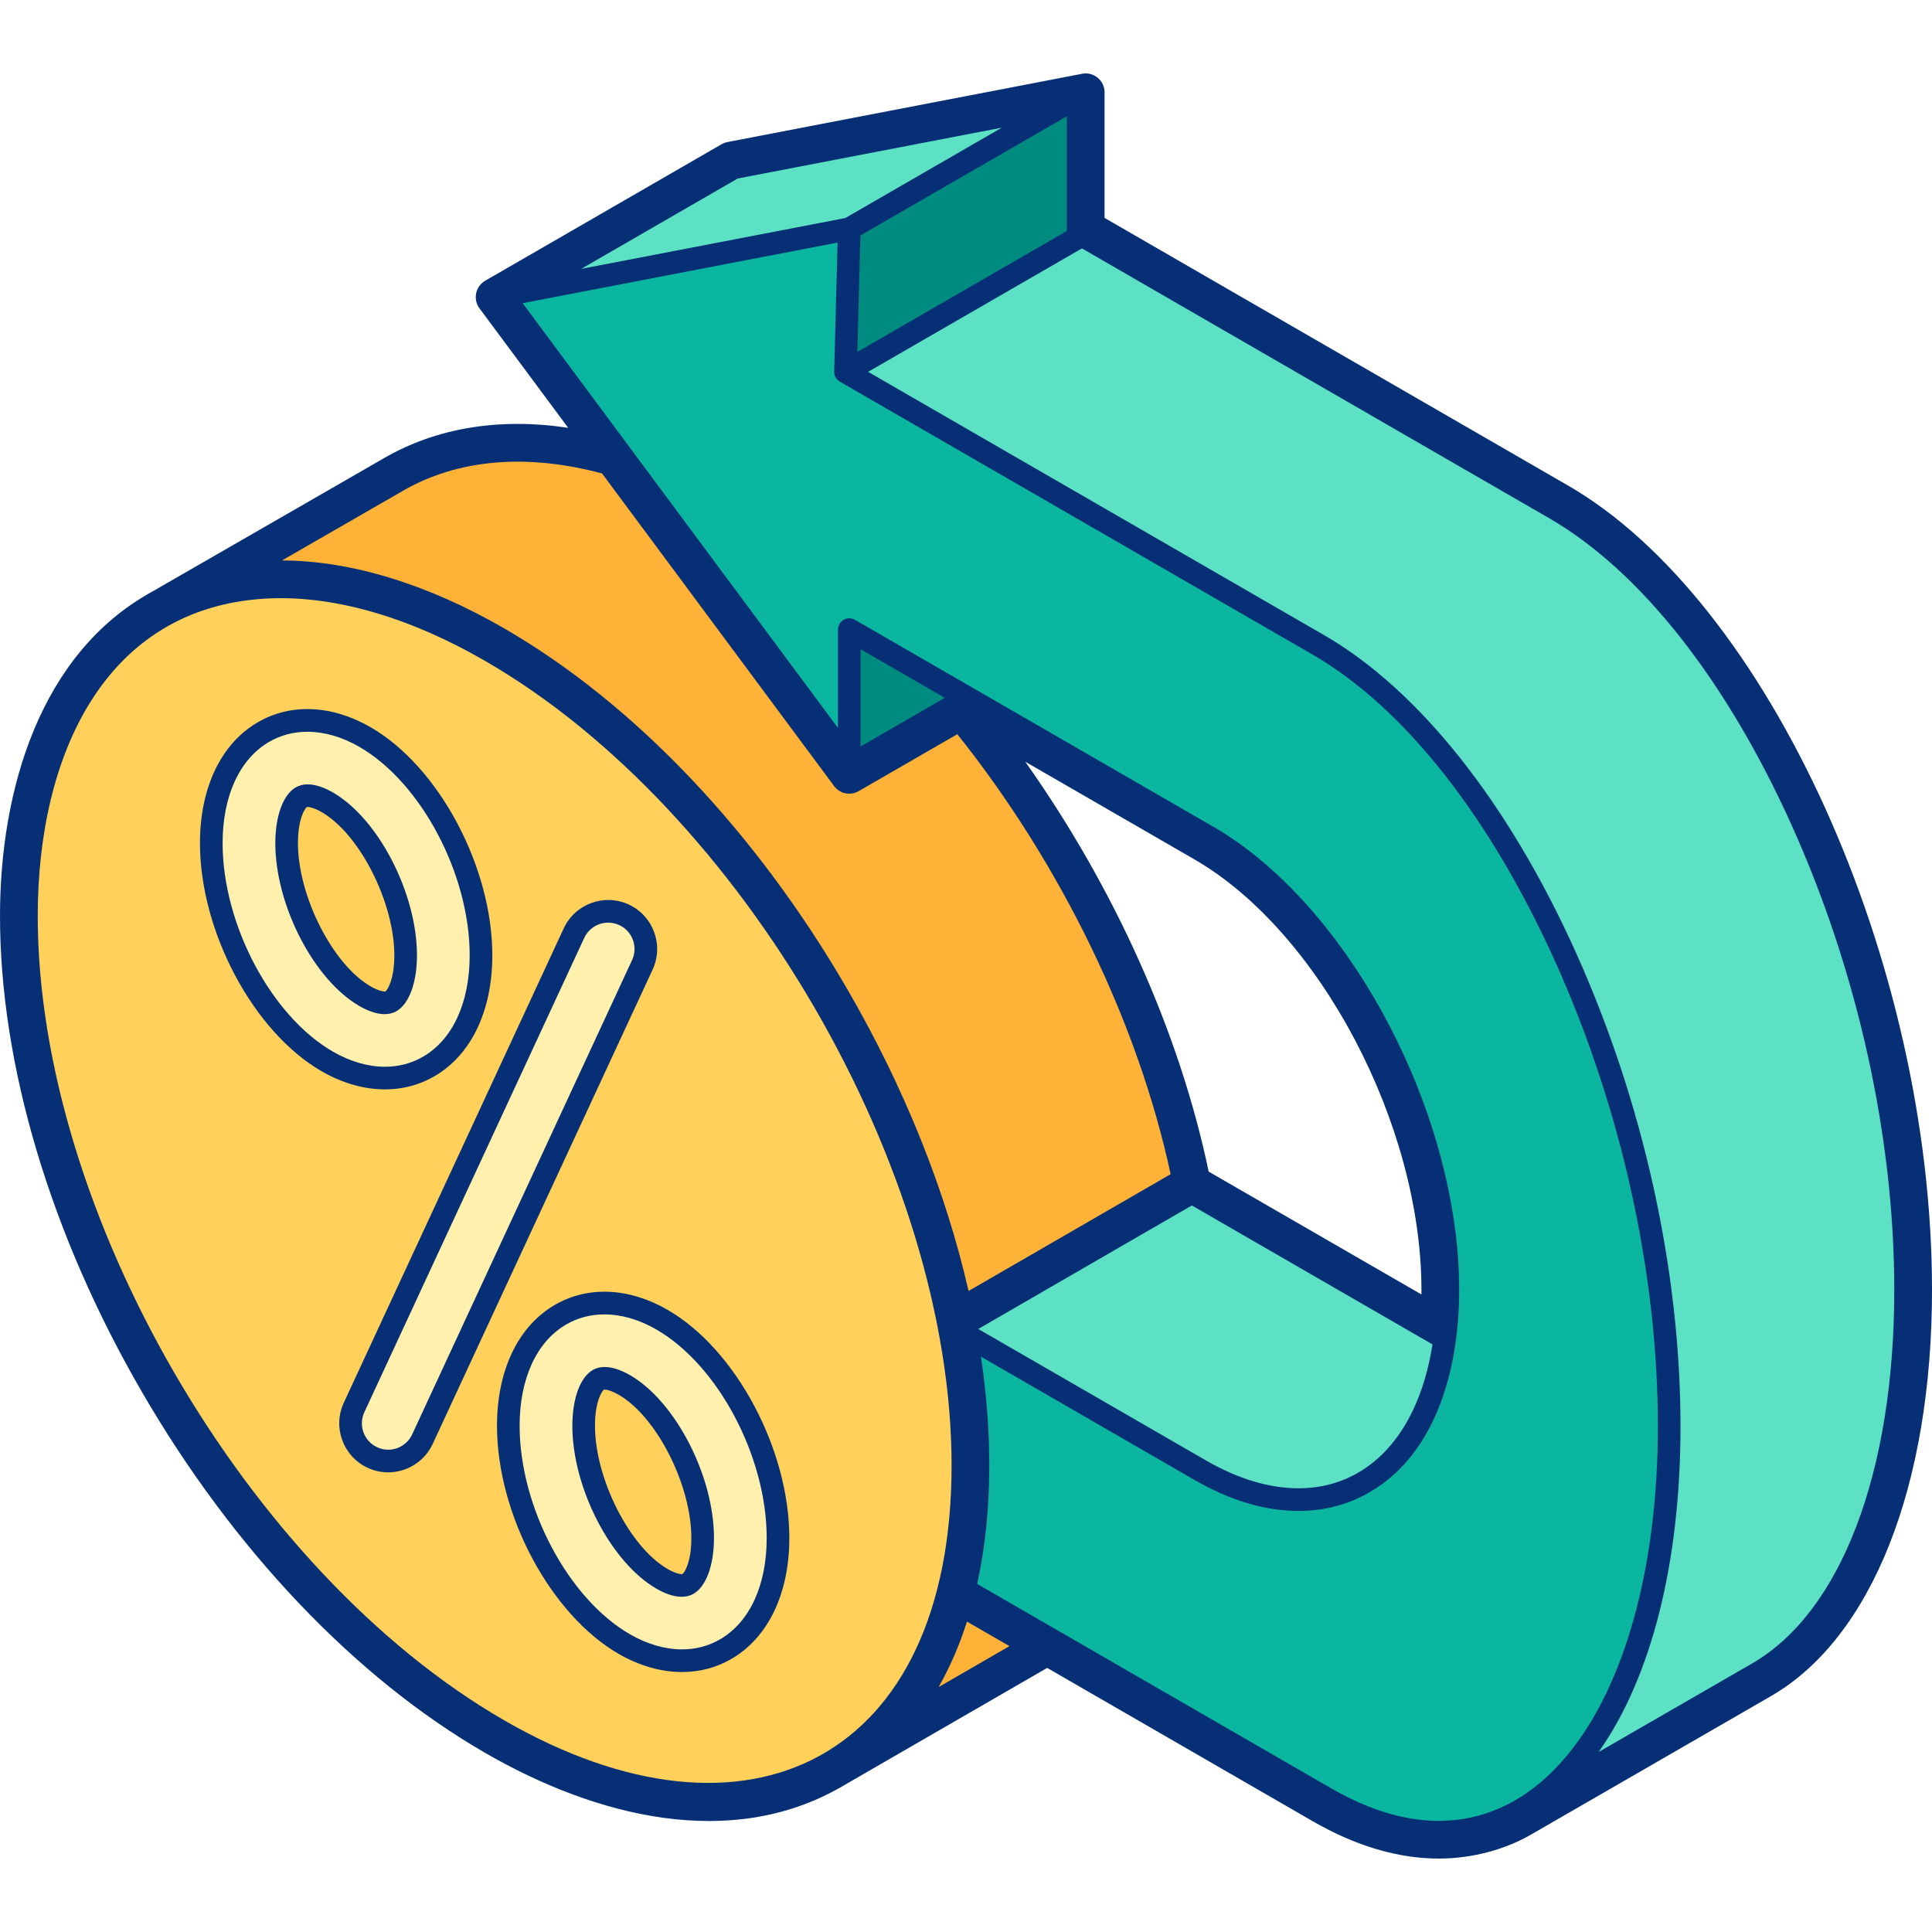 <svg id="Capa_1" enable-background="new 0 0 512 512" viewBox="0 0 512 512" xmlns="http://www.w3.org/2000/svg"><g><g><path d="m41.644 161.913v-.016l62.607-36.142.047-.032c22.843-13.186 54.478-11.249 89.436 8.932 69.633 40.204 126.096 137.58 126.096 217.485 0 39.795-14.005 67.758-36.66 80.834l-62.638 36.19z" fill="#feb237"/><path d="m287.72 24.461v36.174l-78.32 73.279-20.451-76.634z" fill="#008b81"/><g fill="#5de1c4"><path d="m408.038 397.413-90.297 27.05-64.489-74.58 34.467-19.93 28.137-16.265c9.785 5.651 52.815 30.498 65.376 37.747z"/><path d="m225.066 96.81 62.654-36.175s73.613 42.51 125.304 72.354c51.691 29.835 93.976 123.811 93.976 208.831 0 52.19-15.936 89.353-40.208 103.362l-.449.26-62.205 35.915-4.178-207.284z"/><path d="m287.72 24.461-62.654 36.174-44.33 28.725-49.656-10.632 62.654-36.175z"/></g><path d="m256.388 187.241-31.332 18.092-10.799-64.291c-.001.001 23.439 35.416 42.131 46.199z" fill="#008b81"/><path d="m225.061 405.956s73.619 42.504 125.308 72.347 93.98-15.298 93.98-100.312-42.291-178.989-93.979-208.832l-125.308-72.349-.002-36.174-93.98 18.087 93.981 126.607v-36.173s59.522 34.365 93.981 54.26 62.653 73.175 62.653 118.399-28.194 65.948-62.653 46.053-93.981-54.26-93.981-54.26z" fill="#0ab69f"/><path d="m257.175 388.33c0 80.53-56.99 111.77-126.08 71.886-69.648-40.205-126.095-137.565-126.095-217.485 0-45.52 19.835-86.349 64.875-89.074 18.133-1.103 38.991 4.348 61.204 17.172 69.649 40.205 126.096 137.581 126.096 217.501z" fill="#ffd15b"/><g><g><path d="m102.881 387.186c-1.405 0-2.834-.298-4.193-.928-5.003-2.32-7.178-8.255-4.859-13.258l58.284-125.71c2.319-5.003 8.253-7.177 13.258-4.859 5.003 2.32 7.178 8.255 4.859 13.258l-58.284 125.71c-1.688 3.644-5.296 5.787-9.065 5.787z" fill="#fff0ad"/></g><g><path d="m102.003 285.701c-4.966 0-10.191-1.475-15.265-4.404-17.24-9.954-30.745-35.366-30.745-57.855 0-13.634 5.065-24.378 13.895-29.476 7.779-4.49 17.561-3.996 26.835 1.358 17.241 9.954 30.746 35.367 30.746 57.855 0 13.634-5.065 24.379-13.895 29.476-3.524 2.035-7.46 3.046-11.571 3.046zm-20.468-74.838c-.603 0-1.173.115-1.662.397-1.946 1.124-3.91 5.327-3.91 12.183 0 15.223 9.701 34.176 20.76 40.561 1.386.8 4.828 2.535 6.866 1.358 1.946-1.123 3.91-5.327 3.91-12.183 0-15.222-9.702-34.175-20.761-40.561-1.053-.608-3.294-1.755-5.203-1.755z" fill="#fff0ad"/></g><g><path d="m180.717 440.103c-4.966 0-10.191-1.475-15.265-4.404-17.24-9.953-30.745-35.366-30.745-57.855 0-13.634 5.065-24.378 13.895-29.476 7.78-4.49 17.561-3.996 26.835 1.358 17.24 9.953 30.745 35.367 30.745 57.855 0 13.634-5.065 24.379-13.895 29.476-3.524 2.035-7.458 3.046-11.57 3.046zm-20.468-74.838c-.603 0-1.173.115-1.662.397-1.946 1.124-3.91 5.327-3.91 12.183 0 15.223 9.701 34.176 20.76 40.561 1.386.8 4.83 2.535 6.865 1.358 1.946-1.123 3.91-5.326 3.91-12.183 0-15.222-9.701-34.175-20.76-40.561-1.053-.607-3.293-1.755-5.203-1.755z" fill="#fff0ad"/></g></g></g><g fill="#072f75"><path d="m166.632 239.709c-6.498-3.009-14.23-.174-17.24 6.319l-58.284 125.71c-3.011 6.495-.177 14.229 6.319 17.242 1.728.8 3.562 1.206 5.454 1.206 5.042 0 9.669-2.954 11.787-7.525l58.284-125.709c3.011-6.496.176-14.231-6.32-17.243zm.877 14.719-58.284 125.71c-1.14 2.459-3.63 4.048-6.344 4.048-1.014 0-2-.219-2.931-.65-3.494-1.62-5.019-5.781-3.399-9.274l58.284-125.71c1.18-2.545 3.709-4.045 6.348-4.045.981 0 1.979.208 2.927.647 3.494 1.619 5.018 5.78 3.399 9.274z"/><path d="m115.074 285.253c9.783-5.648 15.395-17.339 15.395-32.075 0-23.458-14.164-50.013-32.246-60.453-10.227-5.903-21.101-6.399-29.835-1.358-9.783 5.649-15.395 17.34-15.395 32.075 0 23.46 14.164 50.014 32.245 60.453 5.445 3.144 11.243 4.806 16.765 4.806 4.712 0 9.109-1.16 13.071-3.448zm-56.081-61.811c0-12.533 4.518-22.33 12.395-26.878 3.052-1.762 6.476-2.637 10.072-2.637 4.448 0 9.162 1.339 13.763 3.995 16.399 9.469 29.246 33.74 29.246 55.256 0 12.534-4.518 22.331-12.395 26.878-3.038 1.754-6.427 2.644-10.071 2.644-4.47 0-9.229-1.384-13.765-4.002-16.399-9.467-29.245-33.738-29.245-55.256z"/><path d="m110.499 253.178c0-16.427-10.194-36.191-22.263-43.16-1.706-.984-4.254-2.156-6.701-2.156-1.177 0-2.239.268-3.163.799-3.337 1.927-5.41 7.59-5.41 14.78 0 16.429 10.194 36.193 22.262 43.16 1.9 1.096 4.351 2.161 6.702 2.161 1.098 0 2.175-.232 3.162-.803 3.338-1.925 5.411-7.589 5.411-14.781zm-8.36 9.561c-.323.1-1.766-.094-3.916-1.334-10.08-5.819-19.261-23.914-19.261-37.963 0-6.654 1.934-9.29 2.359-9.56.001 0 .063-.02.214-.02.836 0 2.256.519 3.703 1.354 10.08 5.821 19.261 23.915 19.261 37.962 0 6.654-1.933 9.29-2.36 9.561z"/><path d="m166.952 364.422c-1.704-.984-4.251-2.157-6.703-2.157-1.178 0-2.24.268-3.162.799-3.337 1.927-5.41 7.59-5.41 14.78 0 16.428 10.194 36.192 22.261 43.158 1.899 1.098 4.351 2.164 6.701 2.164 1.099 0 2.176-.233 3.163-.804 3.338-1.926 5.411-7.59 5.411-14.781 0-16.428-10.194-36.192-22.261-43.159zm13.902 52.72c-.334.097-1.771-.096-3.916-1.335-10.08-5.819-19.261-23.914-19.261-37.962 0-6.654 1.934-9.29 2.359-9.56.001 0 .063-.02.213-.02.826 0 2.279.531 3.703 1.354 10.08 5.82 19.261 23.914 19.261 37.962 0 6.654-1.933 9.289-2.359 9.561z"/><path d="m176.938 347.128c-10.227-5.904-21.101-6.398-29.835-1.358-9.784 5.649-15.396 17.34-15.396 32.075 0 23.459 14.164 50.013 32.245 60.453 5.445 3.144 11.243 4.806 16.765 4.806 4.712 0 9.109-1.16 13.07-3.448 9.783-5.648 15.395-17.339 15.395-32.075 0-23.46-14.163-50.014-32.244-60.453zm13.848 87.332c-3.036 1.754-6.425 2.644-10.069 2.644-4.47 0-9.229-1.384-13.765-4.002-16.399-9.468-29.245-33.739-29.245-55.256 0-12.534 4.518-22.331 12.396-26.878 3.052-1.762 6.476-2.637 10.072-2.637 4.448 0 9.162 1.339 13.763 3.995 16.398 9.468 29.244 33.739 29.244 55.256 0 12.533-4.518 22.33-12.396 26.878z"/><path d="m415.523 128.659c-46.056-26.591-109.516-63.237-122.804-70.911v-33.287c0-3.138-2.865-5.505-5.945-4.91l-93.986 18.092c-.547.105-1.072.301-1.555.58l-62.522 36.099c-1.601.861-2.632 2.544-2.632 4.406 0 1.15.396 2.245 1.09 3.117l23.409 31.535c-18.167-2.744-34.832-.039-48.78 8.014-.044.025-.096.057-.148.09l-61.497 35.408c-29.459 16.258-40.153 52.334-40.153 85.839 0 39.521 13.354 84.319 37.604 126.144 24.247 41.82 56.562 75.797 90.992 95.671 29.424 16.986 65.146 25.897 94.437 8.947l54.484-31.479 70.352 40.618c11.427 6.598 22.69 9.909 33.415 9.909 8.828 0 17.454-2.398 24.034-6.117l63.973-36.913c26.743-15.434 42.709-55.692 42.709-107.691 0-86.834-43.279-182.457-96.477-213.161zm-132.771-67.465-.004.002c.001-.013.002-.014.004-.002zm-87.247-13.89 69.984-13.472-41.486 23.953-69.974 13.467zm87.215-16.492v30.401l-55.517 32.054.813-30.871zm-175.974 99.276c.045-.026.1-.059.154-.093 14.495-8.327 32.666-9.88 52.654-4.523l61.339 82.632c.037.056.076.113.117.168 1.504 2.071 4.33 2.672 6.545 1.392l26.145-15.097c27.505 34.466 47.91 76.549 56.529 116.599l-53.549 30.959c-6.042-26.466-16.945-53.787-32.11-79.946-24.247-41.826-56.562-75.805-90.992-95.679-20.339-11.742-40.562-17.909-58.848-17.978zm121.312 67.738.008-25.779c4.249 2.454 12.13 7.006 22.321 12.886zm148.63 145.213c-15.987-9.229-45.707-26.391-56.379-32.553-7.69-36.834-25.029-75.377-48.618-108.634l44.852 25.896c33.169 19.15 60.153 70.321 60.153 114.069-.001.408-.003.815-.008 1.222zm2.934 13.239c-2.641 16.828-10.028 29.073-21.082 34.757-4.358 2.241-9.203 3.377-14.398 3.377-7.808 0-16.084-2.493-24.6-7.41l-60.294-34.811 56.61-32.73c13.12 7.578 63.468 36.646 63.764 36.817zm-246.026 99.607c-68.152-39.339-123.596-134.959-123.596-213.154 0-42.546 17.716-81.513 60.179-84.083 17.639-1.071 37.833 4.638 58.4 16.512 68.151 39.339 123.596 134.966 123.596 213.17 0 77.922-53.888 104.901-118.579 67.555zm115.151-8.798c2.994-5.277 5.507-11.072 7.519-17.342l11.253 6.497zm104.122 26.885-93.911-54.219c2.126-9.598 3.217-20.113 3.217-31.423 0-9.339-.746-18.973-2.205-28.792l56.572 32.662c9.439 5.45 18.726 8.213 27.6 8.213 6.159 0 11.927-1.36 17.143-4.042 19.063-9.804 25.411-33.207 25.411-54.555 0-46.931-29.228-101.987-65.153-122.729l-94.976-54.835c-.928-.536-2.07-.536-3 0-.928.536-1.5 1.526-1.5 2.597l-.007 26.048-83.547-112.55 83.451-16.061-.899 34.176c-.029 1.1.546 2.127 1.499 2.677l125.308 72.348c24.099 13.914 46.938 42.839 64.313 81.449 17.519 38.926 27.166 82.627 27.166 123.053-.001 74.617-35.072 125.666-86.482 95.983zm111.424-33.121-40.631 23.444c13.86-19.622 21.688-49.884 21.688-86.304 0-41.256-9.836-85.832-27.695-125.515-17.887-39.749-41.604-69.645-66.784-84.183l-120.807-69.75 56.656-32.712c10.704 6.181 76.452 44.149 123.804 71.489 24.098 13.908 46.938 42.832 64.312 81.442 17.518 38.926 27.164 82.629 27.164 123.058 0 48.383-14.097 85.404-37.707 99.031z"/></g></g><g/><g/><g/><g/><g/><g/><g/><g/><g/><g/><g/><g/><g/><g/><g/></svg>